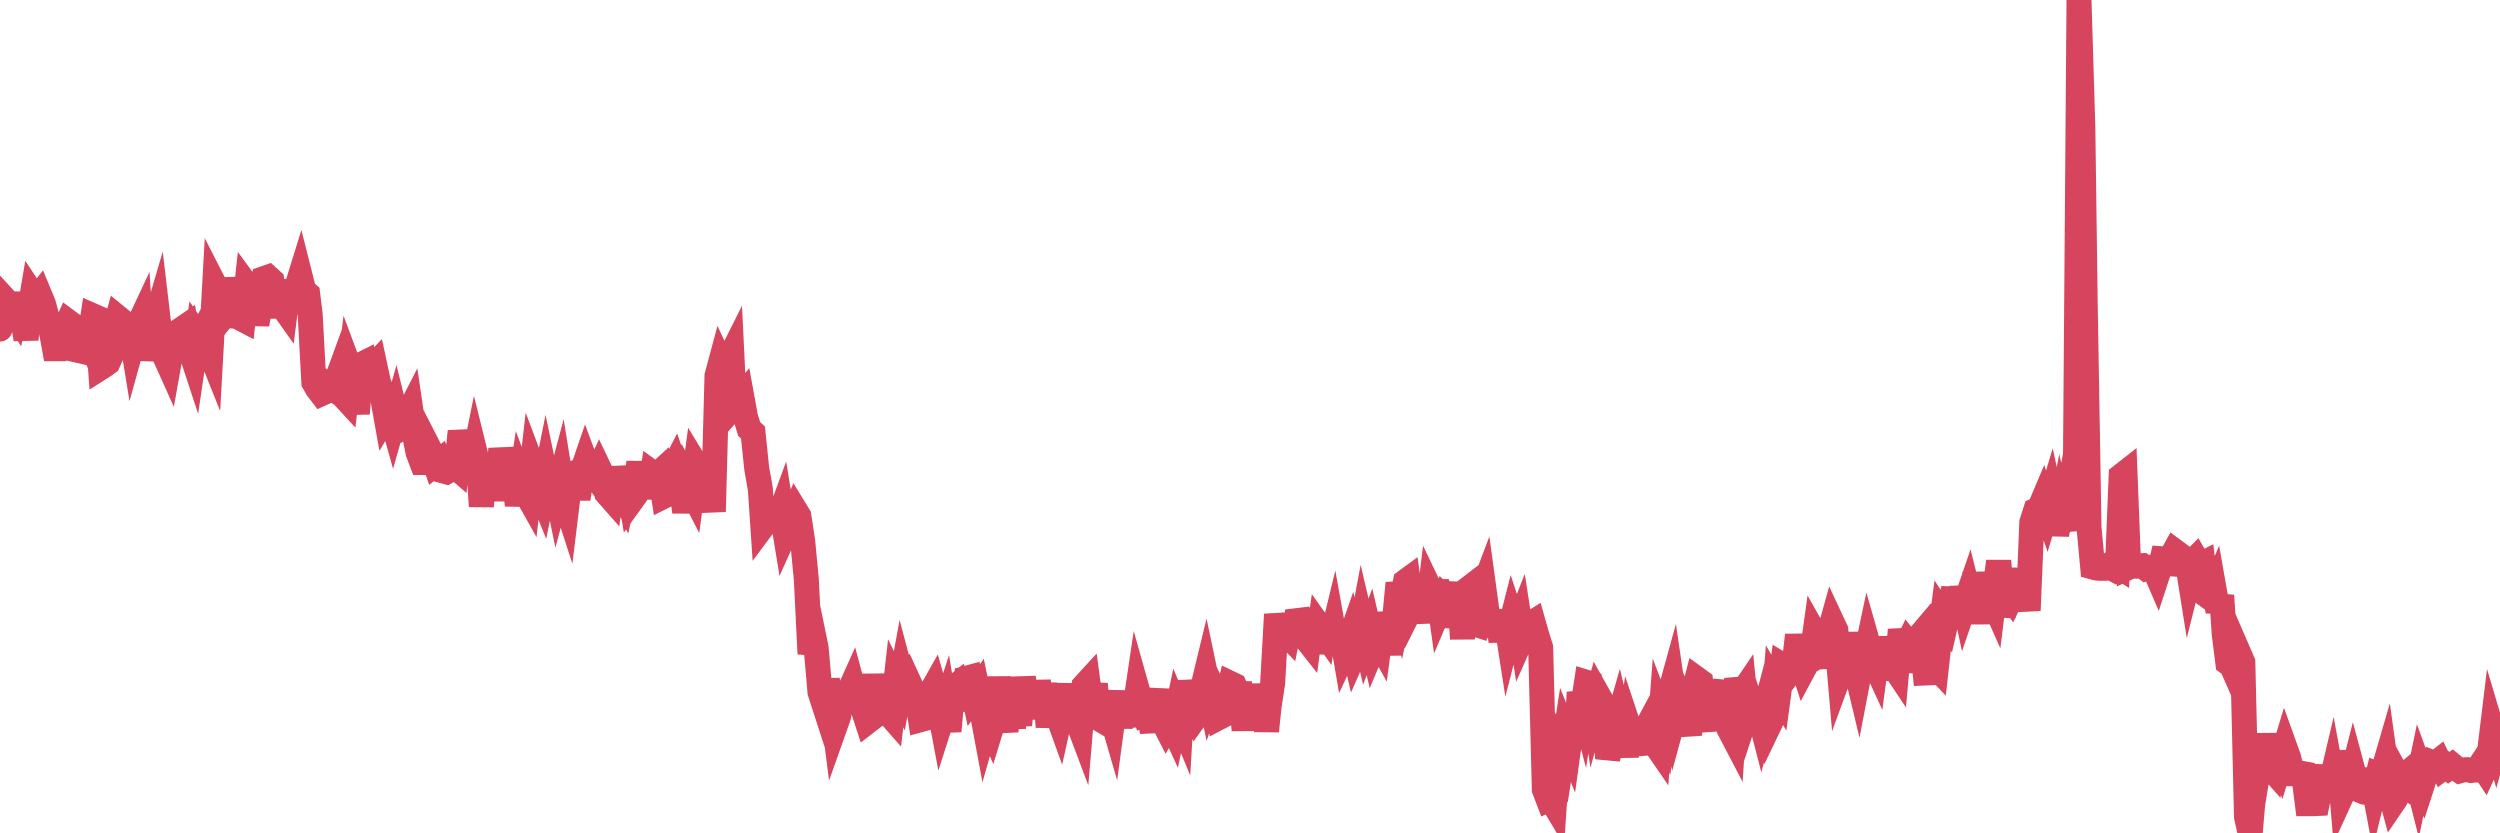 <?xml version="1.0"?><svg width="150px" height="50px" xmlns="http://www.w3.org/2000/svg" xmlns:xlink="http://www.w3.org/1999/xlink"> <polyline fill="none" stroke="#d6455d" stroke-width="1.5px" stroke-linecap="round" stroke-miterlimit="5" points="0.00,19.74 0.22,17.88 0.45,18.13 0.67,18.47 0.89,18.81 1.12,17.62 1.34,18.92 1.56,20.36 1.71,19.00 1.94,17.64 2.16,17.97 2.38,17.69 2.60,18.22 2.83,19.06 3.05,19.72 3.27,20.92 3.42,20.92 3.65,20.21 3.87,19.79 4.09,19.30 4.32,19.47 4.54,20.99 4.76,21.04 4.99,19.84 5.14,19.89 5.36,20.40 5.58,18.95 5.81,19.05 6.03,22.07 6.25,21.93 6.48,21.76 6.70,21.26 6.85,19.85 7.07,19.05 7.29,19.23 7.52,21.33 7.74,19.23 7.96,20.58 8.19,19.75 8.41,19.28 8.56,21.60 8.78,19.88 9.01,21.08 9.23,19.58 9.45,18.83 9.68,20.78 9.90,21.40 10.12,21.89 10.27,21.05 10.49,21.14 10.72,20.85 10.94,19.72 11.16,19.57 11.39,20.91 11.61,21.58 11.83,20.09 11.98,20.31 12.21,19.86 12.43,20.69 12.65,21.24 12.88,17.10 13.10,17.53 13.32,19.54 13.55,18.60 13.69,16.70 13.92,18.35 14.14,18.08 14.36,19.06 14.59,19.18 14.81,17.12 15.03,17.42 15.26,18.38 15.41,19.46 15.63,18.20 15.85,16.71 16.08,16.63 16.30,16.83 16.52,19.05 16.75,16.81 16.90,18.31 17.12,18.62 17.34,16.89 17.57,18.41 17.79,17.28 18.01,16.57 18.23,17.44 18.46,17.64 18.61,18.86 18.83,22.94 19.05,23.32 19.28,23.62 19.50,23.52 19.72,23.14 19.95,23.30 20.17,22.89 20.32,22.48 20.54,23.70 20.77,23.95 20.99,22.10 21.21,22.69 21.44,24.82 21.66,21.88 21.88,21.77 22.03,22.51 22.25,22.12 22.48,21.88 22.70,22.90 22.92,23.66 23.15,24.94 23.37,24.57 23.59,25.36 23.74,24.83 23.97,25.76 24.19,25.64 24.41,24.98 24.64,24.53 24.86,26.02 25.08,27.14 25.31,27.75 25.45,27.75 25.68,26.77 25.90,27.20 26.12,27.85 26.35,27.67 26.57,28.25 26.79,28.31 27.02,28.18 27.17,27.88 27.39,28.07 27.61,25.88 27.84,27.07 28.06,28.11 28.28,28.31 28.51,27.17 28.73,28.06 28.88,30.38 29.10,27.83 29.32,28.97 29.55,27.77 29.77,30.02 29.99,27.59 30.22,27.58 30.44,28.62 30.59,29.38 30.81,28.32 31.04,30.31 31.26,28.84 31.48,29.43 31.71,29.84 31.93,27.93 32.08,28.33 32.30,29.16 32.53,29.73 32.75,28.63 32.97,29.68 33.20,28.50 33.42,29.58 33.64,28.75 33.79,29.68 34.01,30.36 34.24,28.47 34.46,28.38 34.68,29.94 34.91,28.33 35.13,27.69 35.35,28.28 35.50,28.26 35.73,28.58 35.95,28.11 36.17,28.57 36.40,29.59 36.62,29.84 36.84,28.08 37.07,29.11 37.21,29.19 37.44,29.69 37.66,28.70 37.88,30.05 38.11,29.73 38.33,27.73 38.55,29.90 38.78,27.75 38.93,29.77 39.15,28.38 39.37,28.54 39.60,28.33 39.82,29.78 40.04,29.67 40.27,28.35 40.49,27.92 40.64,28.36 40.86,28.97 41.08,30.72 41.31,29.08 41.53,29.51 41.75,27.87 41.98,28.25 42.20,30.17 42.35,29.19 42.57,28.62 42.80,30.70 43.02,22.55 43.24,21.73 43.47,22.22 43.69,21.68 43.91,21.24 44.06,24.34 44.28,24.09 44.51,23.81 44.73,25.02 44.95,25.74 45.18,25.95 45.40,28.09 45.62,29.34 45.77,31.57 46.00,31.26 46.22,31.14 46.44,31.03 46.67,31.23 46.89,30.63 47.11,31.98 47.34,31.47 47.49,31.09 47.71,30.60 47.93,30.96 48.16,32.46 48.38,34.77 48.60,39.23 48.82,38.16 48.97,38.89 49.20,41.53 49.42,42.21 49.64,40.82 49.87,41.89 50.09,43.62 50.31,43.00 50.54,41.77 50.69,41.61 50.91,41.56 51.13,41.07 51.36,41.93 51.58,42.22 51.80,42.61 52.03,43.31 52.25,43.14 52.40,40.46 52.62,43.31 52.84,41.74 53.07,40.62 53.29,42.78 53.51,43.03 53.74,41.00 53.96,41.45 54.11,40.63 54.33,41.46 54.56,40.98 54.78,41.46 55.00,41.67 55.23,43.18 55.45,43.12 55.67,42.82 55.82,41.59 56.04,41.20 56.27,42.01 56.49,43.18 56.71,42.49 56.94,43.87 57.16,41.33 57.38,41.15 57.53,41.77 57.76,42.57 57.98,40.70 58.20,40.64 58.43,41.71 58.65,41.39 58.87,42.44 59.10,43.67 59.24,43.18 59.47,43.70 59.69,42.98 59.91,40.65 60.14,42.75 60.36,43.87 60.58,41.65 60.81,43.69 60.96,41.16 61.18,43.52 61.40,40.65 61.63,42.31 61.85,41.31 62.07,43.10 62.30,40.87 62.52,42.48 62.67,41.01 62.89,43.61 63.12,41.58 63.34,42.59 63.56,43.20 63.79,42.17 64.01,41.12 64.16,42.00 64.38,42.41 64.60,43.14 64.83,43.75 65.05,41.14 65.27,40.90 65.50,42.62 65.72,41.03 65.87,43.08 66.09,43.21 66.32,42.23 66.54,42.44 66.76,43.20 66.99,41.49 67.21,43.65 67.43,41.72 67.58,42.26 67.80,42.93 68.03,42.91 68.25,41.43 68.47,42.21 68.70,42.90 68.92,42.83 69.14,43.89 69.29,42.45 69.52,41.41 69.74,43.20 69.96,43.63 70.19,43.21 70.41,43.69 70.63,42.65 70.86,43.21 71.00,40.87 71.23,42.32 71.45,42.76 71.67,43.12 71.90,42.80 72.12,41.43 72.34,40.52 72.57,41.62 72.72,41.18 72.94,41.65 73.16,43.04 73.39,42.92 73.61,41.94 73.83,41.01 74.06,41.12 74.28,41.62 74.43,41.62 74.65,43.80 74.87,41.28 75.10,42.99 75.32,41.10 75.54,42.59 75.77,41.12 75.99,43.87 76.14,42.42 76.36,40.98 76.59,36.86 76.81,38.17 77.03,37.88 77.26,38.12 77.48,37.03 77.70,38.48 77.85,36.63 78.08,37.32 78.30,38.24 78.52,38.52 78.75,36.78 78.97,39.18 79.19,37.62 79.41,37.93 79.56,36.86 79.79,38.78 80.01,37.87 80.23,39.10 80.46,37.81 80.68,39.10 80.90,38.63 81.05,38.20 81.28,39.19 81.50,38.69 81.72,37.52 81.95,38.50 82.17,37.91 82.39,38.86 82.62,38.31 82.76,38.56 82.99,36.82 83.21,37.69 83.43,39.25 83.66,37.29 83.88,34.99 84.10,35.99 84.33,34.89 84.48,34.78 84.70,36.40 84.92,35.96 85.15,34.70 85.37,36.16 85.59,37.31 85.82,35.39 86.04,35.85 86.19,34.85 86.41,36.42 86.63,35.90 86.86,36.14 87.08,37.57 87.30,36.58 87.53,34.97 87.75,38.33 87.90,35.48 88.12,35.31 88.35,37.40 88.57,37.47 88.79,35.83 89.02,35.22 89.24,36.83 89.46,38.16 89.61,37.49 89.83,36.67 90.06,38.48 90.28,36.67 90.50,38.08 90.73,37.18 90.95,37.85 91.17,37.29 91.32,38.26 91.55,37.74 91.77,37.48 91.99,37.34 92.22,38.15 92.44,38.85 92.66,47.37 92.89,47.97 93.04,47.90 93.26,48.27 93.48,45.01 93.71,45.53 93.93,44.10 94.15,44.65 94.38,42.99 94.60,44.53 94.75,41.54 94.97,42.38 95.19,40.94 95.42,41.01 95.64,42.46 95.86,41.66 96.09,42.07 96.24,42.60 96.46,45.50 96.68,44.69 96.91,43.85 97.13,43.08 97.35,44.00 97.58,45.36 97.80,43.82 97.95,44.27 98.17,45.26 98.39,43.07 98.62,45.08 98.84,43.58 99.06,43.17 99.29,44.62 99.51,44.94 99.66,42.93 99.88,43.51 100.11,41.88 100.33,41.08 100.55,42.58 100.78,41.73 101.00,42.22 101.22,43.41 101.37,44.08 101.59,41.65 101.82,40.74 102.04,40.90 102.26,42.78 102.49,43.82 102.71,40.94 102.93,43.82 103.08,42.40 103.31,41.77 103.53,40.90 103.75,43.75 103.98,44.19 104.20,40.72 104.42,41.73 104.65,41.39 104.79,42.81 105.02,42.11 105.24,42.77 105.46,42.49 105.69,43.38 105.91,42.55 106.13,43.56 106.36,43.08 106.51,41.18 106.73,41.56 106.95,39.92 107.18,40.06 107.40,40.35 107.62,40.07 107.85,38.11 108.07,39.68 108.22,40.15 108.44,39.74 108.67,39.61 108.89,38.03 109.11,38.42 109.34,38.89 109.56,40.04 109.78,37.88 109.93,37.34 110.15,37.81 110.38,40.45 110.60,39.85 110.82,38.00 111.05,39.70 111.27,39.79 111.49,40.71 111.64,39.93 111.87,39.70 112.09,38.66 112.31,39.43 112.54,39.93 112.76,38.28 112.98,39.49 113.13,40.73 113.35,39.73 113.58,39.93 113.80,40.26 114.02,37.79 114.25,39.00 114.47,38.56 114.69,38.84 114.84,40.32 115.07,38.29 115.29,38.03 115.51,40.38 115.74,40.37 115.96,39.83 116.18,40.06 116.41,37.98 116.55,36.92 116.78,37.27 117.00,36.31 117.22,35.32 117.45,37.47 117.67,35.23 117.89,36.27 118.12,35.60 118.27,36.20 118.49,34.40 118.71,35.83 118.94,37.36 119.16,35.75 119.38,35.60 119.61,36.12 119.83,34.34 119.98,34.34 120.20,36.98 120.42,35.62 120.65,35.92 120.87,35.47 121.09,35.38 121.32,34.19 121.54,35.58 121.69,36.63 121.91,31.34 122.14,30.62 122.36,30.52 122.58,30.00 122.81,30.67 123.03,29.94 123.25,31.01 123.40,32.07 123.63,30.86 123.85,31.80 124.07,29.78 124.30,28.53 124.52,28.72 124.74,0.00 124.97,7.64 125.11,18.07 125.34,31.65 125.56,34.02 125.78,34.08 126.01,34.10 126.23,34.10 126.45,33.96 126.68,34.08 126.83,33.81 127.05,33.95 127.27,28.56 127.50,28.38 127.72,34.04 127.94,33.94 128.17,33.97 128.31,33.95 128.54,33.94 128.76,34.11 128.98,34.04 129.21,34.03 129.43,34.54 129.65,33.87 129.88,32.91 130.03,34.45 130.25,33.46 130.47,33.06 130.70,33.23 130.92,34.40 131.14,33.11 131.37,34.55 131.59,33.67 131.74,33.52 131.96,33.91 132.18,33.80 132.41,35.73 132.63,35.89 132.85,35.37 133.08,36.68 133.30,35.73 133.45,38.02 133.67,39.77 133.90,39.94 134.12,40.44 134.34,39.21 134.57,39.74 134.79,49.01 135.01,50.00 135.16,48.25 135.39,46.85 135.61,46.26 135.83,44.06 136.05,45.86 136.28,46.12 136.50,44.23 136.72,45.21 136.87,45.61 137.10,44.85 137.32,45.46 137.54,46.42 137.77,46.42 137.99,46.38 138.21,46.42 138.44,48.22 138.59,48.22 138.81,48.22 139.03,48.21 139.26,47.06 139.48,45.98 139.70,47.65 139.93,46.67 140.15,47.86 140.30,45.05 140.52,47.69 140.74,47.21 140.97,47.15 141.19,46.29 141.41,47.11 141.64,47.44 141.86,47.53 142.01,47.54 142.23,46.16 142.46,47.38 142.68,46.48 142.90,46.57 143.13,45.78 143.35,47.37 143.57,48.18 143.72,47.96 143.94,46.68 144.17,47.10 144.39,47.24 144.61,46.24 144.84,46.05 145.06,46.92 145.21,46.20 145.43,46.81 145.66,46.10 145.88,45.74 146.10,45.83 146.33,45.65 146.55,46.10 146.77,45.94 146.92,46.07 147.14,45.91 147.37,46.10 147.59,46.25 147.81,46.19 148.04,46.18 148.26,46.23 148.48,46.20 148.63,46.20 148.86,45.85 149.08,46.18 149.30,45.70 149.53,43.81 149.75,44.55 150.00,43.63 "/></svg>